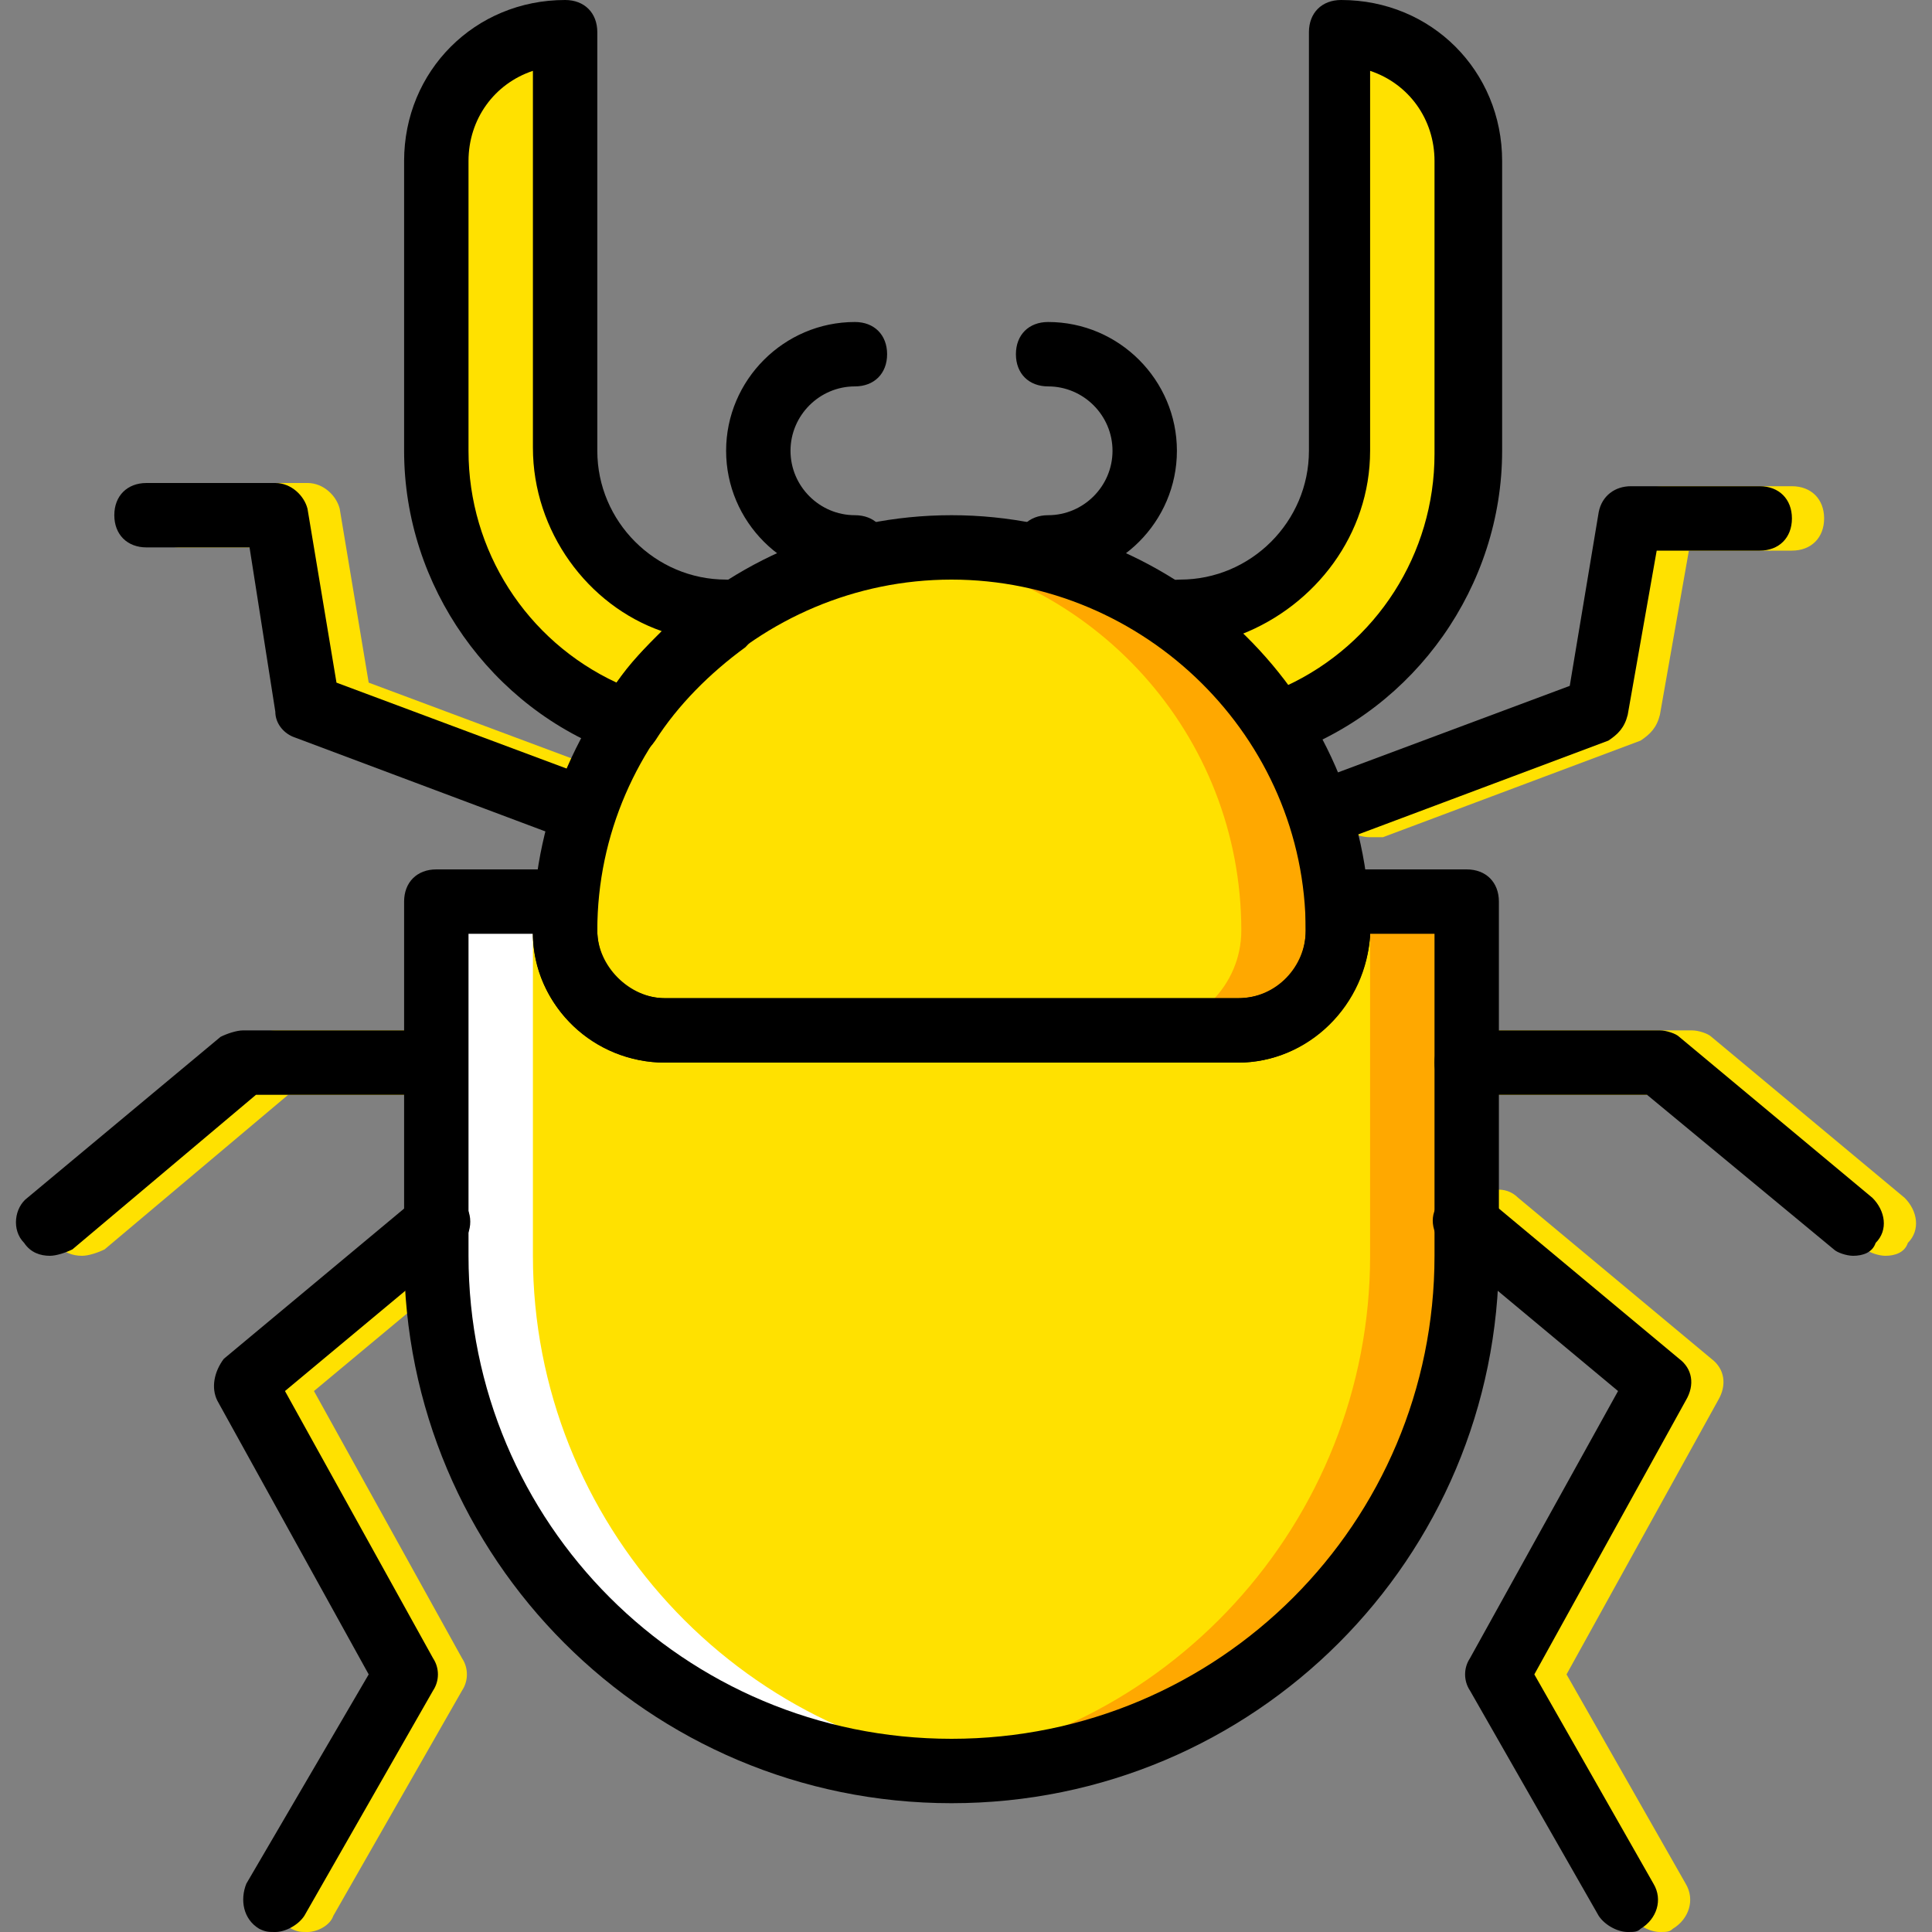 <?xml version="1.0" encoding="iso-8859-1"?>
<!-- Uploaded to: SVG Repo, www.svgrepo.com, Generator: SVG Repo Mixer Tools -->
<svg height="800px" width="800px" version="1.1" id="Layer_1" xmlns="http://www.w3.org/2000/svg" xmlns:xlink="http://www.w3.org/1999/xlink" 
	 viewBox="0 0 512 512" xml:space="preserve">
<rect x="0" y="0" width="512" height="512" fill="#808080" stroke="none"/>
<g transform="translate(1 1)">
	<g>
		<path style="fill:#FFE100;" d="M80.493,511c-1.707,0-2.56,0-4.267-0.853c-4.267-2.56-5.12-7.68-3.413-11.947l31.573-55.467
			L64.28,370.2c-1.707-3.413-0.853-7.68,1.707-11.093l51.2-42.667c3.413-3.413,9.387-2.56,11.947,0.853
			c3.413,3.413,2.56,9.387-0.853,11.947l-46.08,38.4l39.253,70.827c1.707,2.56,1.707,5.973,0,8.533L87.32,506.733
			C86.467,509.293,83.053,511,80.493,511z"/>
		<path style="fill:#FFE100;" d="M20.76,331.8c-2.56,0-5.12-0.853-6.827-3.413c-3.413-3.413-2.56-9.387,0.853-11.947l51.2-42.667
			c1.707-0.853,4.267-1.707,5.973-1.707h51.2c5.12,0,8.533,3.413,8.533,8.533s-3.413,8.533-8.533,8.533H75.373l-48.64,40.96
			C25.027,330.947,22.467,331.8,20.76,331.8z"/>
	</g>
	<path d="M12.227,331.8c-2.56,0-5.12-0.853-6.827-3.413C1.987,324.973,2.84,319,6.253,316.44l51.2-42.667
		c1.707-0.853,4.267-1.707,5.973-1.707h51.2c5.12,0,8.533,3.413,8.533,8.533s-3.413,8.533-8.533,8.533H66.84l-48.64,40.96
		C16.493,330.947,13.933,331.8,12.227,331.8z"/>
	<path style="fill:#FFE100;" d="M327.107,272.067H175.213c-14.507,0-26.453-11.947-26.453-26.453v0.853
		c0-56.32,46.08-102.4,102.4-102.4s102.4,46.08,102.4,102.4v-0.853C353.56,260.12,341.613,272.067,327.107,272.067"/>
	<g>
		<path style="fill:#FFA800;" d="M251.16,144.067c-4.267,0-8.533,0-12.8,0.853c50.347,5.973,89.6,48.64,89.6,100.693l0,0v0.853
			v-0.853c0,14.507-11.947,26.453-26.453,26.453h25.6c14.507,0,26.453-11.947,26.453-26.453
			C353.56,189.293,307.48,144.067,251.16,144.067"/>
		<path style="fill:#FFA800;" d="M353.56,245.613L353.56,245.613c0,0.853,0,0.853,0,0.853V245.613z"/>
	</g>
	<path style="fill:#FFE100;" d="M353.56,237.933v7.68c0,14.507-11.947,26.453-26.453,26.453H175.213
		c-14.507,0-26.453-11.947-26.453-26.453v-7.68h-34.133V331.8c0,75.093,61.44,136.533,136.533,136.533
		s136.533-61.44,136.533-136.533v-93.867H353.56z"/>
	<path style="fill:#FFA800;" d="M362.093,237.933V331.8c0,70.827-54.613,129.707-123.733,135.68c4.267,0,8.533,0.853,12.8,0.853
		c75.093,0,136.533-61.44,136.533-136.533v-93.867H362.093z"/>
	<path style="fill:#FFFFFF;" d="M140.227,237.933V331.8c0,70.827,54.613,129.707,123.733,135.68
		c-4.267,0.853-8.533,0.853-12.8,0.853c-75.093,0-136.533-61.44-136.533-136.533v-93.867H140.227z"/>
	<g>
		<path style="fill:#FFE100;" d="M353.56,7.533v110.933c0,23.893-18.773,42.667-42.667,42.667v2.56
			c10.24,7.68,18.773,16.213,26.453,27.307c29.867-11.093,50.347-39.253,50.347-72.533v-76.8
			C387.693,22.893,372.333,7.533,353.56,7.533"/>
		<path style="fill:#FFE100;" d="M191.427,163.693v-2.56c-23.893,0-42.667-18.773-42.667-42.667V7.533
			c-18.773,0-34.133,15.36-34.133,34.133v76.8c0,33.28,21.333,61.44,50.347,72.533C172.653,179.907,181.187,170.52,191.427,163.693"
			/>
		<path style="fill:#FFE100;" d="M157.293,220.867c-0.853,0-1.707,0-3.413-0.853l-68.267-25.6c-2.56-0.853-5.12-3.413-5.12-6.827
			l-6.827-43.52H46.36c-5.12,0-8.533-3.413-8.533-8.533S41.24,127,46.36,127h34.133c4.267,0,7.68,3.413,8.533,6.827l7.68,46.08
			l64,23.893c4.267,1.707,6.827,6.827,5.12,11.093S160.707,220.867,157.293,220.867z"/>
		<path style="fill:#FFE100;" d="M438.893,511c-2.56,0-5.973-1.707-7.68-4.267L397.08,447c-1.707-2.56-1.707-5.973,0-8.533
			l39.253-70.827l-46.08-38.4c-3.413-3.413-4.267-8.533-0.853-11.947c3.413-3.413,8.533-4.267,11.947-0.853l51.2,42.667
			c3.413,2.56,4.267,6.827,1.707,11.093l-40.107,72.533L445.72,498.2c2.56,4.267,0.853,9.387-3.413,11.947
			C441.453,511,440.6,511,438.893,511z"/>
		<path style="fill:#FFE100;" d="M362.093,220.867c-3.413,0-6.827-1.707-7.68-5.12c-1.707-4.267,0.853-9.387,5.12-11.093l64-23.893
			l7.68-46.08c0.853-4.267,4.267-6.827,8.533-6.827h34.133c5.12,0,8.533,3.413,8.533,8.533c0,5.12-3.413,8.533-8.533,8.533h-27.307
			l-7.68,43.52c-0.853,3.413-2.56,5.12-5.12,6.827l-68.267,25.6C363.8,220.867,362.947,220.867,362.093,220.867z"/>
		<path style="fill:#FFE100;" d="M498.627,331.8c-1.707,0-4.267-0.853-5.12-1.707l-49.493-40.96h-47.787
			c-5.12,0-8.533-3.413-8.533-8.533c0-5.12,3.413-8.533,8.533-8.533h51.2c1.707,0,4.267,0.853,5.12,1.707l51.2,42.667
			c3.413,3.413,4.267,8.533,0.853,11.947C503.747,330.947,501.187,331.8,498.627,331.8z"/>
	</g>
	<path d="M327.107,280.6H175.213c-18.773,0-34.133-14.507-34.987-33.28v-0.853v-0.853c0,0,0,0,0-0.853
		c0.853-60.587,50.347-109.227,110.933-109.227s110.08,48.64,110.933,109.227l0,0v1.707v0.853
		C360.387,266.093,345.027,280.6,327.107,280.6z M251.16,152.6c-51.2,0-93.867,41.813-93.867,93.013
		c0,9.387,8.533,17.92,17.92,17.92h151.893c10.24,0,17.92-7.68,17.92-17.92C345.027,194.413,302.36,152.6,251.16,152.6z"/>
	<path d="M71.96,511c-1.707,0-2.56,0-4.267-0.853c-4.267-2.56-5.12-7.68-3.413-11.947l32.427-55.467L56.6,370.2
		c-1.707-3.413-0.853-7.68,1.707-11.093l51.2-42.667c3.413-3.413,9.387-2.56,11.947,0.853c3.413,3.413,2.56,9.387-0.853,11.947
		l-46.08,38.4l39.253,70.827c1.707,2.56,1.707,5.973,0,8.533L79.64,506.733C77.933,509.293,74.52,511,71.96,511z"/>
	<path d="M251.16,476.867c-80.213,0-145.067-64.853-145.067-145.067v-93.867c0-5.12,3.413-8.533,8.533-8.533h34.133
		c5.12,0,8.533,3.413,8.533,8.533v7.68c0,10.24,8.533,17.92,17.92,17.92h151.893c10.24,0,17.92-8.533,17.92-17.92v-7.68
		c0-5.12,3.413-8.533,8.533-8.533h34.133c5.12,0,8.533,3.413,8.533,8.533V331.8C396.227,412.013,331.373,476.867,251.16,476.867z
		 M123.16,246.467V331.8c0,70.827,57.173,128,128,128s128-57.173,128-128v-85.333h-17.067C361.24,265.24,345.88,280.6,327.107,280.6
		H175.213c-18.773,0-34.987-15.36-34.987-34.133H123.16z"/>
	<path d="M337.347,199.533c-2.56,0-5.12-1.707-6.827-4.267c-5.973-9.387-14.507-17.92-23.893-24.747
		c-2.56-1.707-3.413-4.267-3.413-6.827v-2.56c0-5.12,3.413-8.533,8.533-8.533c18.773,0,34.133-15.36,34.133-34.133V7.533
		c0-5.12,3.413-8.533,8.533-8.533c23.893,0,42.667,18.773,42.667,42.667v76.8c0,35.84-23.04,68.267-56.32,80.213
		C339.053,198.68,338.2,199.533,337.347,199.533z M327.96,167.107c4.267,4.267,8.533,8.533,11.947,13.653
		c23.893-11.093,39.253-34.987,39.253-61.44V41.667c0-11.093-6.827-20.48-17.067-23.893v100.693
		C362.093,140.653,347.587,159.427,327.96,167.107z"/>
	<path d="M164.973,199.533c-0.853,0-1.707,0-2.56-0.853c-33.28-11.947-56.32-44.373-56.32-80.213v-76.8
		C106.093,17.773,124.867-1,148.76-1c5.12,0,8.533,3.413,8.533,8.533v110.933c0,18.773,15.36,34.133,34.133,34.133
		c5.12,0,8.533,3.413,8.533,8.533v2.56c0,2.56-1.707,5.12-3.413,6.827c-9.387,6.827-17.92,15.36-23.893,24.747
		C170.947,197.827,168.387,199.533,164.973,199.533z M140.227,17.773c-10.24,3.413-17.067,12.8-17.067,23.893v76.8
		c0,26.453,15.36,50.347,39.253,61.44c3.413-5.12,7.68-9.387,11.947-13.653c-19.627-6.827-34.133-26.453-34.133-48.64V17.773z"/>
	<path d="M148.76,220.867c-0.853,0-1.707,0-3.413-0.853l-68.267-25.6c-2.56-0.853-5.12-3.413-5.12-6.827l-6.827-43.52H37.827
		c-5.12,0-8.533-3.413-8.533-8.533S32.707,127,37.827,127H71.96c4.267,0,7.68,3.413,8.533,6.827l7.68,46.08l64,23.893
		c4.267,1.707,6.827,6.827,5.12,11.093C155.587,219.16,152.173,220.867,148.76,220.867z"/>
	<path d="M225.56,152.6c-18.773,0-34.133-15.36-34.133-34.133s15.36-34.133,34.133-34.133c5.12,0,8.533,3.413,8.533,8.533
		s-3.413,8.533-8.533,8.533c-9.387,0-17.067,7.68-17.067,17.067s7.68,17.067,17.067,17.067c5.12,0,8.533,3.413,8.533,8.533
		C234.093,149.187,230.68,152.6,225.56,152.6z"/>
	<path d="M276.76,152.6c-5.12,0-8.533-3.413-8.533-8.533c0-5.12,3.413-8.533,8.533-8.533c9.387,0,17.067-7.68,17.067-17.067
		s-7.68-17.067-17.067-17.067c-5.12,0-8.533-3.413-8.533-8.533s3.413-8.533,8.533-8.533c18.773,0,34.133,15.36,34.133,34.133
		S295.533,152.6,276.76,152.6z"/>
	<path d="M430.36,511c-2.56,0-5.973-1.707-7.68-4.267L388.547,447c-1.707-2.56-1.707-5.973,0-8.533L427.8,367.64l-46.08-38.4
		c-3.413-3.413-4.267-8.533-0.853-11.947c3.413-3.413,8.533-4.267,11.947-0.853l51.2,42.667c3.413,2.56,4.267,6.827,1.707,11.093
		l-40.107,72.533l31.573,55.467c2.56,4.267,0.853,9.387-3.413,11.947C432.92,511,432.067,511,430.36,511z"/>
	<path d="M353.56,220.867c-3.413,0-6.827-1.707-7.68-5.12c-1.707-4.267,0.853-9.387,5.12-11.093l64-23.893l7.68-46.08
		c0.853-4.267,4.267-6.827,8.533-6.827h34.133c5.12,0,8.533,3.413,8.533,8.533c0,5.12-3.413,8.533-8.533,8.533H438.04l-7.68,43.52
		c-0.853,3.413-2.56,5.12-5.12,6.827l-68.267,25.6C355.267,220.867,354.413,220.867,353.56,220.867z"/>
	<path d="M490.093,331.8c-1.707,0-4.267-0.853-5.12-1.707l-49.493-40.96h-47.787c-5.12,0-8.533-3.413-8.533-8.533
		c0-5.12,3.413-8.533,8.533-8.533h51.2c1.707,0,4.267,0.853,5.12,1.707l51.2,42.667c3.413,3.413,4.267,8.533,0.853,11.947
		C495.213,330.947,492.653,331.8,490.093,331.8z"/>
</g>
</svg>